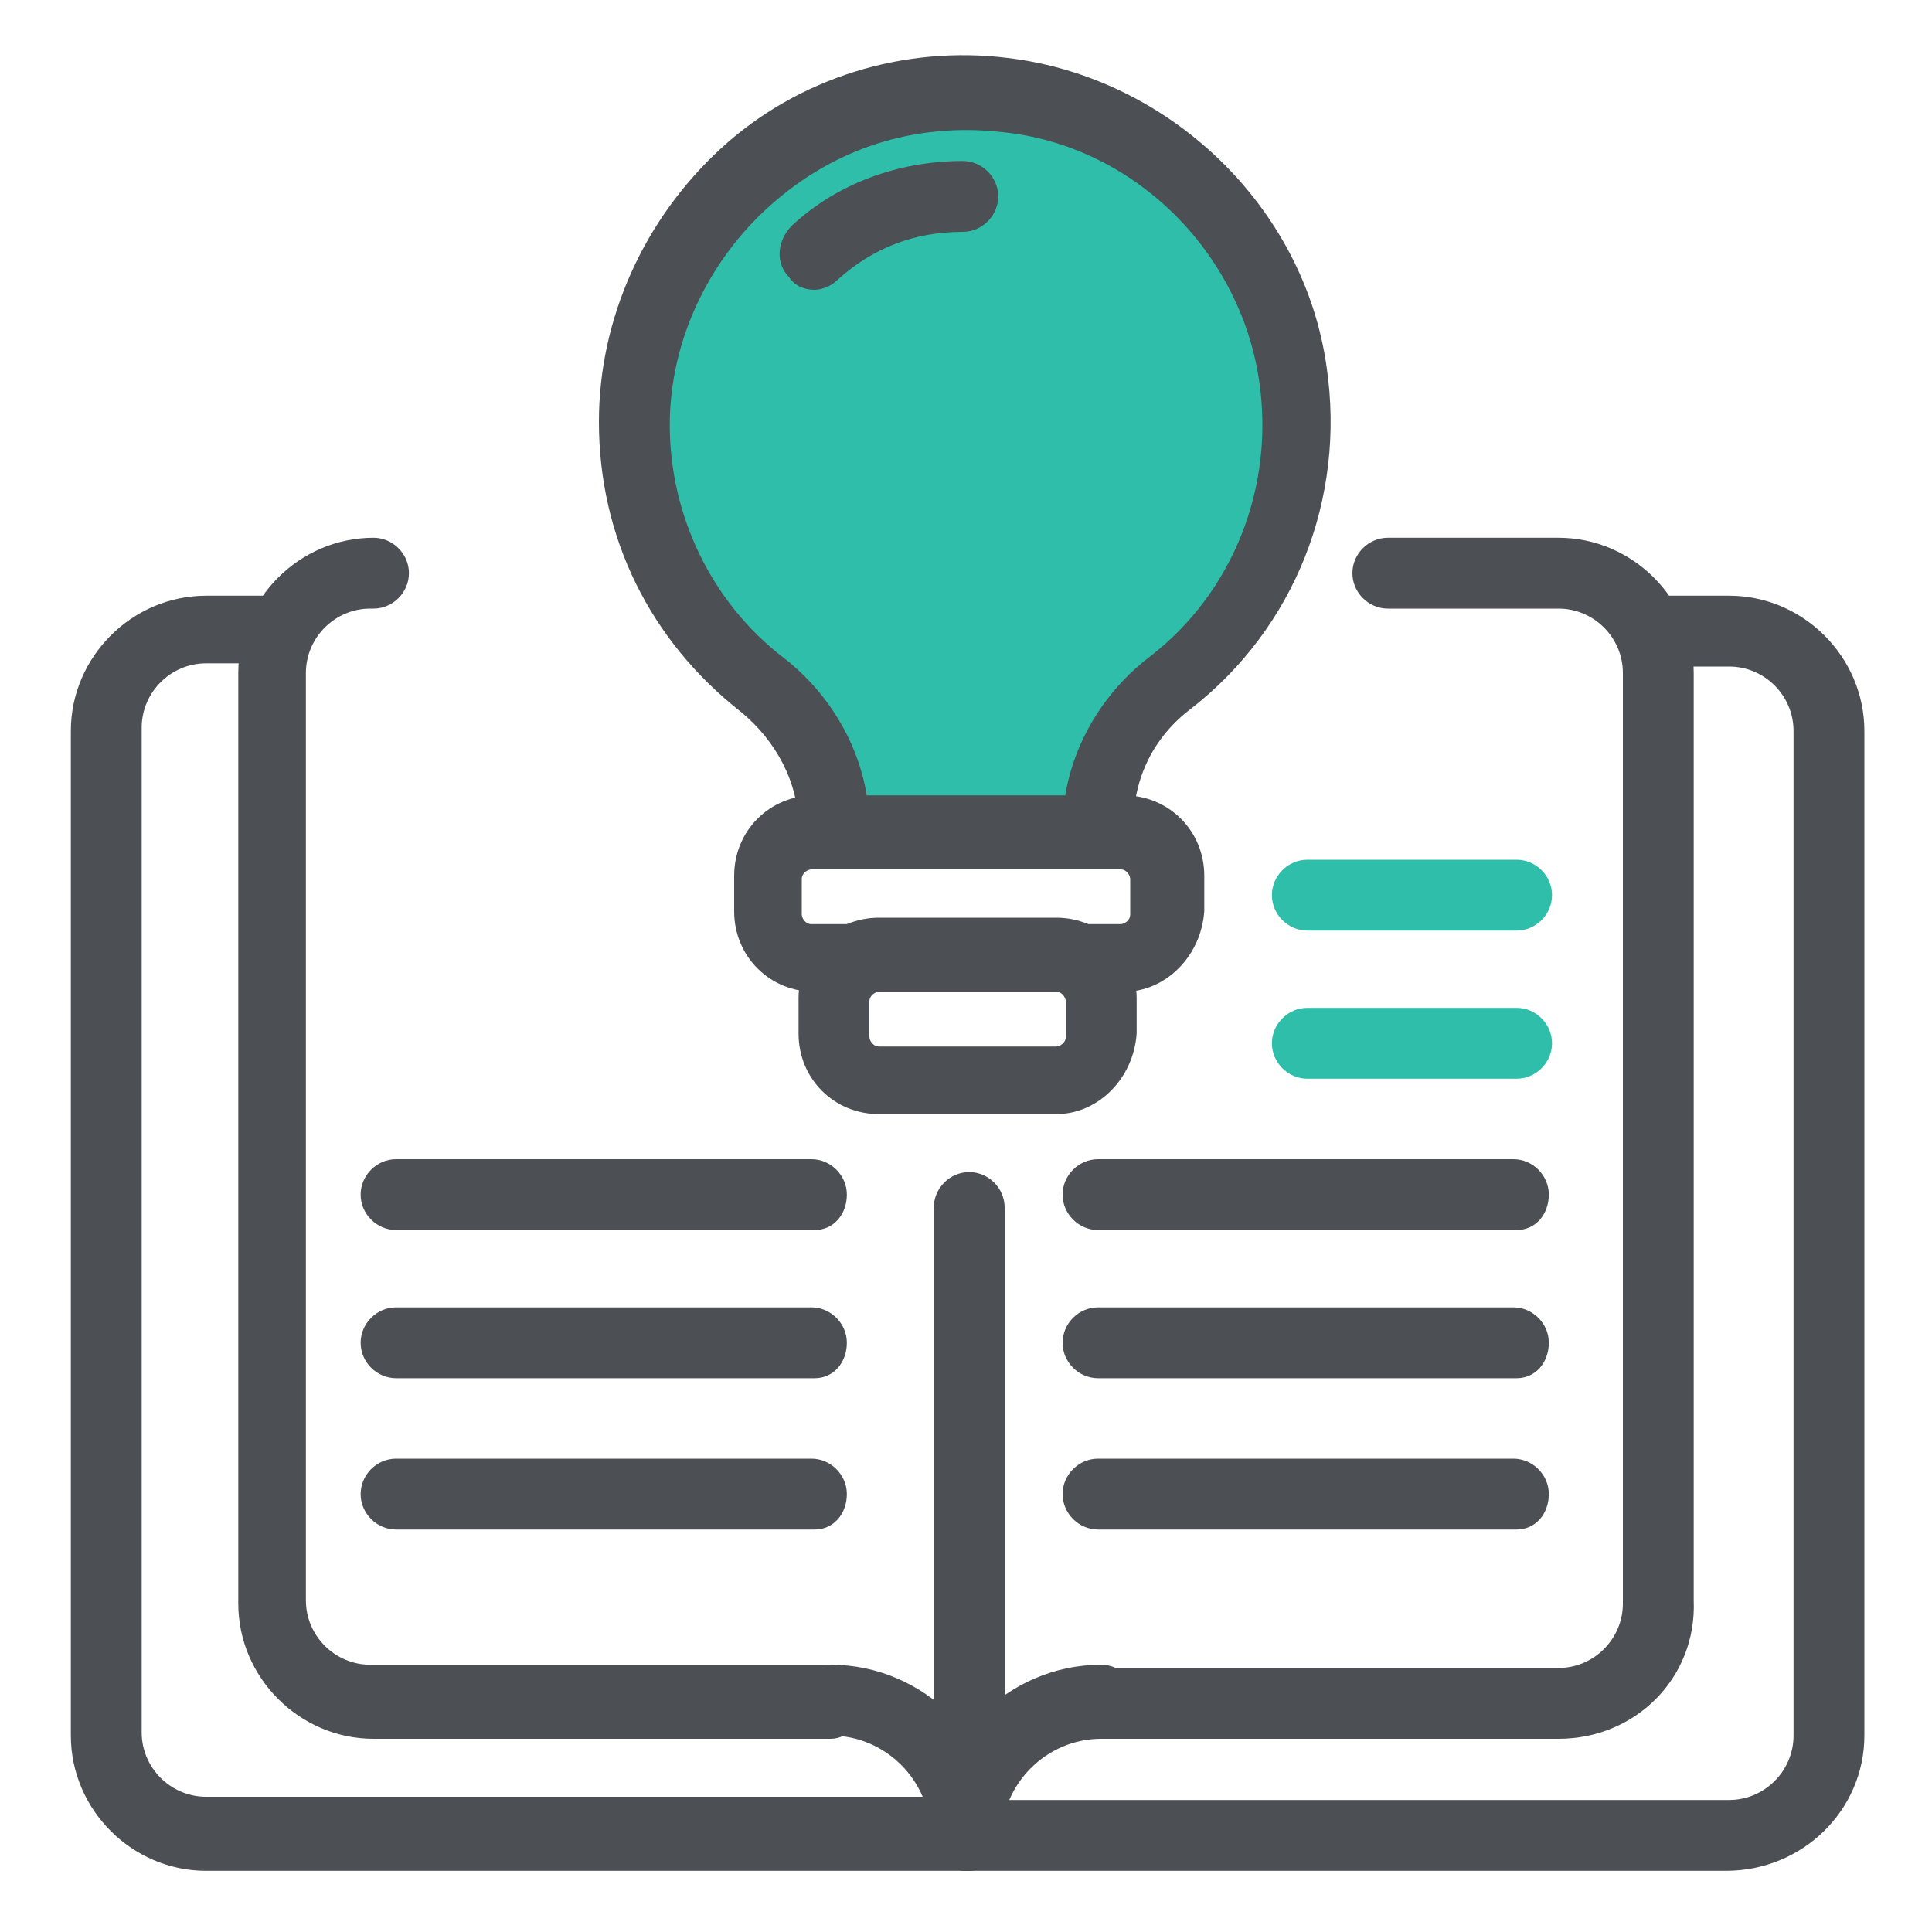 <svg xmlns="http://www.w3.org/2000/svg" width="60" height="60" viewBox="0 0 60 60" fill="none"><path d="M34.2 25.901V25.701C34.2 24.001 35.1 22.401 36.4 21.301C39.2 19.101 40.8 15.601 40.2 11.701C39.5 7.201 35.8 3.601 31.3 3.001C25.1 2.301 19.8 7.101 19.8 13.201C19.8 16.501 21.3 19.401 23.7 21.301C25.1 22.401 26 24.001 26 25.701V25.901" fill="#2FBEAA"></path><path d="M34.9 30.8H25.3C23.9 30.8 22.8 29.7 22.8 28.3V27.2C22.8 25.8 23.9 24.7 25.3 24.7H34.9C36.3 24.7 37.4 25.8 37.4 27.2V28.3C37.3 29.7 36.2 30.8 34.9 30.8ZM25.2 27C25.1 27 24.9 27.1 24.9 27.3V28.4C24.9 28.5 25 28.7 25.2 28.7H34.8C34.9 28.7 35.1 28.6 35.1 28.4V27.3C35.1 27.2 35 27 34.8 27H25.2Z" fill="#4C4F54"></path><path d="M32.8 34.6H27.3C25.9 34.6 24.8 33.5 24.8 32.1V31C24.8 29.6 25.9 28.5 27.3 28.5H32.8C34.2 28.5 35.3 29.6 35.3 31V32.1C35.2 33.5 34.1 34.6 32.8 34.6ZM27.3 30.8C27.2 30.8 27 30.9 27 31.1V32.2C27 32.3 27.1 32.5 27.3 32.5H32.8C32.9 32.5 33.1 32.4 33.1 32.2V31.1C33.1 31 33 30.8 32.8 30.8H27.3Z" fill="#4C4F54"></path><path d="M34.1 27C33.5 27 33 26.5 33 25.9V25.7C33 23.7 34 21.7 35.7 20.4C38.3 18.4 39.6 15.1 39.1 11.8C38.5 7.8 35.2 4.5 31.1 4.1C28.4 3.8 25.9 4.6 23.9 6.4C22 8.1 20.8 10.6 20.8 13.2C20.8 16 22.1 18.7 24.3 20.4C26 21.7 27 23.7 27 25.7V25.9C27 26.5 26.5 27 25.9 27C25.3 27 24.8 26.5 24.8 25.9V25.7C24.8 24.3 24.1 23 23 22.1C20.2 19.9 18.6 16.7 18.6 13.1C18.6 9.9 20 6.8 22.4 4.6C24.8 2.4 28.1 1.4 31.3 1.8C36.3 2.4 40.5 6.4 41.2 11.4C41.8 15.5 40.2 19.5 37 22C35.8 22.9 35.2 24.2 35.2 25.6V25.8C35.2 26.5 34.7 27 34.1 27Z" fill="#4C4F54"></path><path d="M23.6 11.1C23.5 11.1 23.4 11.1 23.3 11C22.9 10.8 22.7 10.4 22.9 9.9C23 9.7 23.1 9.5 23.2 9.3C23.3 9 23.8 8.8 24.2 9C24.6 9.2 24.7 9.7 24.5 10.1C24.4 10.2 24.4 10.4 24.3 10.6C24.2 10.9 23.9 11.1 23.6 11.1Z" fill="#2FBEAA"></path><path d="M25.3 9C25 9 24.7 8.9 24.5 8.6C24.1 8.2 24.1 7.5 24.6 7C26 5.7 27.9 5 29.9 5C30.5 5 31 5.5 31 6.1C31 6.7 30.5 7.2 29.9 7.2C28.4 7.2 27.1 7.7 26 8.7C25.8 8.9 25.5 9 25.3 9Z" fill="#4C4F54"></path><path d="M48.4 54H34.2C33.6 54 33.1 53.5 33.1 52.9C33.1 52.3 33.6 51.8 34.2 51.8H48.4C49.5 51.8 50.4 50.9 50.4 49.8V20.9C50.4 19.8 49.5 18.9 48.4 18.9H43.1C42.5 18.9 42 18.4 42 17.8C42 17.2 42.5 16.7 43.1 16.7H48.4C50.7 16.7 52.6 18.6 52.6 20.9V49.7C52.7 52.1 50.8 54 48.4 54Z" fill="#4C4F54"></path><path d="M30 58.1C29.4 58.1 28.9 57.6 28.9 57C28.9 54.1 31.3 51.7 34.2 51.7C34.8 51.7 35.3 52.2 35.3 52.8C35.3 53.4 34.8 54 34.2 54C32.5 54 31.1 55.4 31.1 57.1C31.1 57.6 30.6 58.1 30 58.1Z" fill="#4C4F54"></path><path d="M25.8 54H11.6C9.3 54 7.4 52.1 7.4 49.8V20.9C7.4 18.6 9.3 16.7 11.6 16.7C12.2 16.7 12.7 17.2 12.7 17.8C12.7 18.4 12.2 18.9 11.6 18.9H11.5C10.4 18.9 9.5 19.8 9.5 20.9V49.7C9.5 50.8 10.4 51.7 11.5 51.7H25.7C26.3 51.7 26.8 52.2 26.8 52.8C26.8 53.4 26.4 54 25.8 54Z" fill="#4C4F54"></path><path d="M30 58.1C29.4 58.1 28.9 57.6 28.9 57C28.9 55.3 27.5 53.9 25.8 53.9C25.2 53.9 24.7 53.4 24.7 52.8C24.7 52.2 25.2 51.7 25.8 51.7C28.7 51.7 31.1 54.1 31.1 57C31.1 57.6 30.6 58.1 30 58.1Z" fill="#4C4F54"></path><path d="M53.6 58.1H30.1C29.5 58.1 29 57.6 29 57C29 56.4 29.5 55.9 30.1 55.9H53.7C54.8 55.9 55.7 55 55.7 53.9V22.7C55.7 21.6 54.8 20.7 53.7 20.7H51.6C51 20.7 50.5 20.2 50.5 19.6C50.5 19 51 18.5 51.6 18.5H53.7C56 18.5 57.9 20.4 57.9 22.7V53.9C57.9 56.2 56 58.1 53.6 58.1Z" fill="#4C4F54"></path><path d="M29.9 58.1H6.4C4.1 58.1 2.2 56.2 2.2 53.9V22.7C2.2 20.4 4.1 18.5 6.4 18.5H8.5C9.1 18.5 9.6 19 9.6 19.6C9.6 20.2 9 20.6 8.4 20.6H6.4C5.3 20.6 4.4 21.5 4.4 22.6V53.8C4.4 54.9 5.3 55.8 6.4 55.8H30C30.6 55.8 31.1 56.3 31.1 56.9C31.1 57.5 30.5 58.1 29.9 58.1Z" fill="#4C4F54"></path><path d="M30.1 58.1C29.5 58.1 29 57.6 29 57V37.5C29 36.9 29.5 36.4 30.1 36.4C30.7 36.4 31.2 36.9 31.2 37.5V57C31.2 57.6 30.7 58.1 30.1 58.1Z" fill="#4C4F54"></path><path d="M47.1 47.5H34.1C33.5 47.5 33 47 33 46.4C33 45.8 33.5 45.3 34.1 45.3H47C47.6 45.3 48.1 45.8 48.1 46.4C48.1 47 47.7 47.5 47.1 47.5Z" fill="#4C4F54"></path><path d="M47.1 42.801H34.1C33.5 42.801 33 42.301 33 41.701C33 41.101 33.5 40.601 34.1 40.601H47C47.6 40.601 48.1 41.101 48.1 41.701C48.1 42.301 47.7 42.801 47.1 42.801Z" fill="#4C4F54"></path><path d="M47.1 38.2H34.1C33.5 38.2 33 37.7 33 37.1C33 36.5 33.5 36 34.1 36H47C47.6 36 48.1 36.5 48.1 37.1C48.1 37.7 47.7 38.2 47.1 38.2Z" fill="#4C4F54"></path><path d="M25.3 47.5H12.3C11.7 47.5 11.2 47 11.2 46.4C11.2 45.8 11.7 45.3 12.3 45.3H25.2C25.8 45.3 26.3 45.8 26.3 46.4C26.3 47 25.9 47.5 25.3 47.5Z" fill="#4C4F54"></path><path d="M25.3 42.801H12.3C11.7 42.801 11.2 42.301 11.2 41.701C11.2 41.101 11.7 40.601 12.3 40.601H25.2C25.8 40.601 26.3 41.101 26.3 41.701C26.3 42.301 25.9 42.801 25.3 42.801Z" fill="#4C4F54"></path><path d="M25.3 38.2H12.3C11.7 38.2 11.2 37.7 11.2 37.1C11.2 36.5 11.7 36 12.3 36H25.2C25.8 36 26.3 36.5 26.3 37.1C26.3 37.7 25.9 38.2 25.3 38.2Z" fill="#4C4F54"></path><path d="M47.1 33.5H40.6C40 33.5 39.5 33 39.5 32.4C39.5 31.8 40 31.3 40.6 31.3H47.1C47.7 31.3 48.2 31.8 48.2 32.4C48.2 33 47.7 33.5 47.1 33.5Z" fill="#2FBEAA"></path><path d="M47.1 28.9H40.6C40 28.9 39.5 28.4 39.5 27.8C39.5 27.2 40 26.7 40.6 26.7H47.1C47.7 26.7 48.2 27.2 48.2 27.8C48.2 28.4 47.7 28.9 47.1 28.9Z" fill="#2FBEAA"></path></svg>